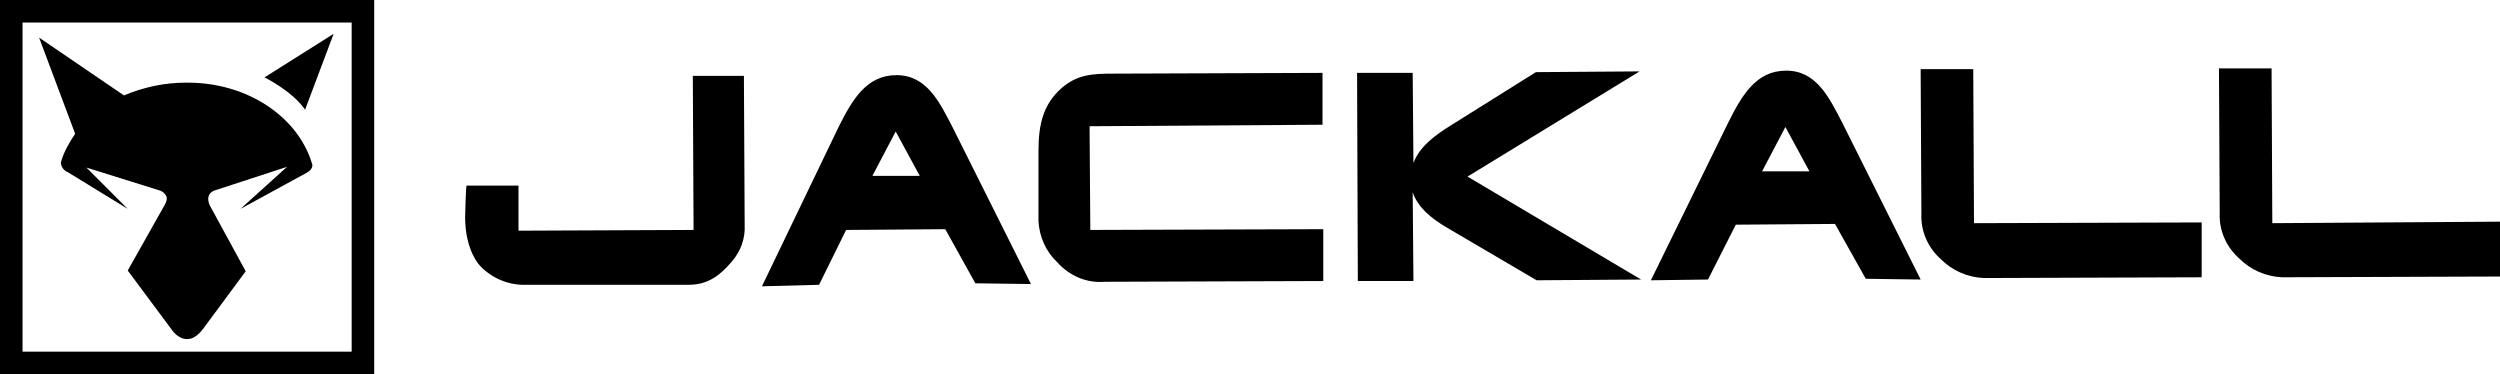 <?xml version="1.0" encoding="utf-8"?>
<!-- Generator: Adobe Illustrator 24.1.0, SVG Export Plug-In . SVG Version: 6.00 Build 0)  -->
<svg version="1.1" id="レイヤー_1" xmlns="http://www.w3.org/2000/svg" xmlns:xlink="http://www.w3.org/1999/xlink" x="0px"
	 y="0px" viewBox="0 0 332.7 49.8" style="enable-background:new 0 0 332.7 49.8;" xml:space="preserve">
<path d="M91.6,37.9H70.1c-2.3,0.1-4.5-0.8-6.1-2.4c-1-1-2.1-3.3-2.1-6.6c0-0.4,0.1-4.2,0.2-4.2H69v6l23.3-0.1l-0.1-20.5H99l0.1,19.8
	c0.1,1.8-0.5,3.5-1.7,4.9C95.7,36.8,94.1,37.9,91.6,37.9L91.6,37.9z M111.6,16.9c1.8-3.6,3.7-6.9,7.7-6.9s5.7,3.5,7.5,7l10.4,20.8
	l-7.4-0.1l-4-7.2l-13.2,0.1l-3.6,7.3l-7.6,0.2L111.6,16.9z M119.2,17.5l-3.1,5.9h6.3L119.2,17.5z M145,16.8l0.1,13.8l31-0.1v6.9
	L147,37.5c-2.4,0.2-4.7-0.8-6.3-2.6c-1.5-1.4-2.4-3.4-2.5-5.5v-9.3c0-3.5,0.6-6.2,3.1-8.4c2.1-1.8,4.1-1.9,6.9-1.9L176,9.7v6.9
	L145,16.8z M195.3,23.5l23.1,13.7l-13.9,0.1l-12.1-7.1c-2-1.2-3.7-2.6-4.4-4.6l0.1,11.8h-7.4l-0.1-27.7h7.4l0.1,12
	c0.8-2.2,2.9-3.7,4.8-4.9l11.5-7.2l13.8-0.1L195.3,23.5z M230,16.3c1.8-3.6,3.7-6.9,7.7-6.9s5.7,3.5,7.5,7l10.4,20.8l-7.3-0.1
	l-4.1-7.3L231,29.9l-3.7,7.3l-7.6,0.1L230,16.3z M237.6,16.9l-3.1,5.9h6.3L237.6,16.9z M255.6,9.2h7l0.1,20.5l30.3-0.1v7.3L264,37
	c-2.2-0.1-4.2-1-5.7-2.5c-1.7-1.5-2.7-3.7-2.6-6L255.6,9.2z M295.3,9.1h7l0.1,20.6l30.3-0.2v7.3l-29,0.1c-2.2-0.1-4.2-1-5.7-2.5
	c-1.7-1.5-2.7-3.7-2.6-6L295.3,9.1z M49.8,49.8H0V0h49.8V49.8z M46.8,3H3v43.8h43.8V3z"/>
<path d="M40.6,14.6l3.8-10.1l-9.2,5.8C35.2,10.3,38.9,12.1,40.6,14.6L40.6,14.6z M9,22.9l8,4.9l-4-4l-1.5-1.5l9.6,3
	c0.4,0.1,0.7,0.3,0.9,0.6c0,0,0.5,0.4-0.1,1.4L17,36l5.8,7.8c0,0,1.9,3,4.2,0l5.7-7.7l-4.8-8.8c-0.7-1.7,0.8-2,0.8-2l9.5-3.1
	L32,27.8l8.8-4.8c1.1-0.6,0.7-1.3,0.7-1.3C39.6,15.5,32.9,11,25,11h-0.3c-2.8,0-5.6,0.6-8.2,1.7L5.2,5L10,17.8
	c-0.8,1.2-1.5,2.4-1.9,3.8C8.1,22.2,8.5,22.7,9,22.9"/>
</svg>
